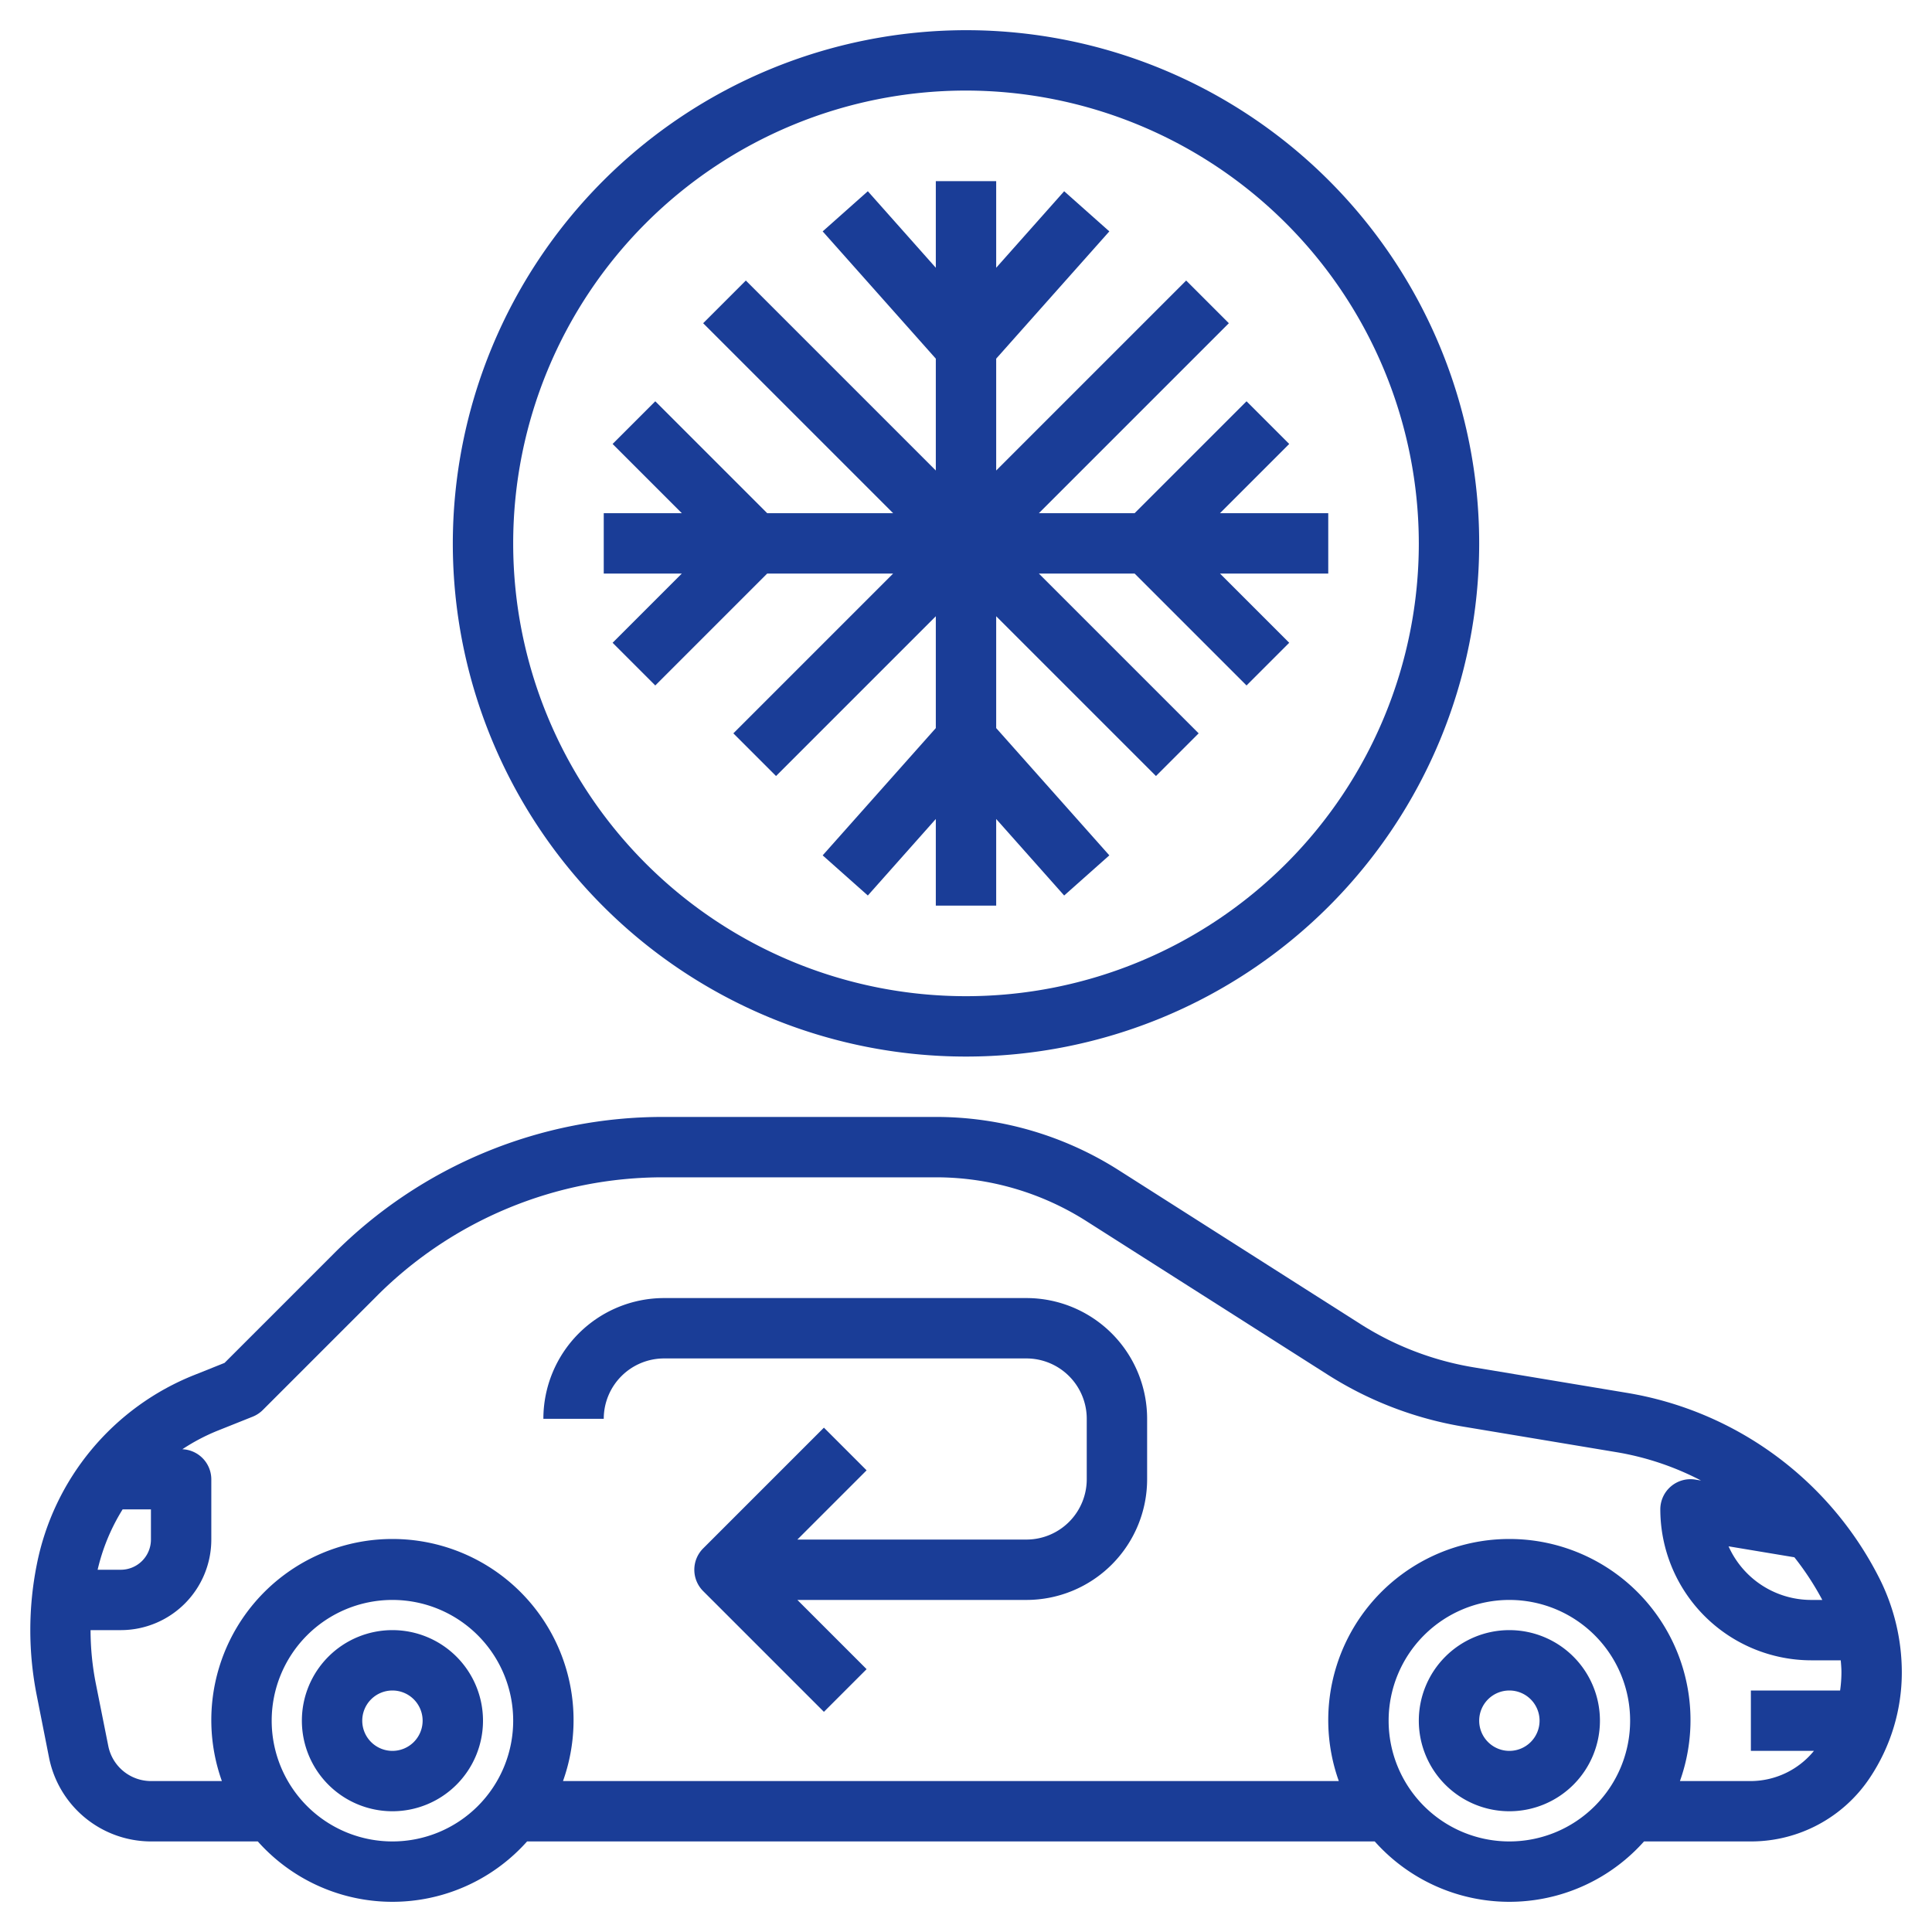 <?xml version="1.0" encoding="UTF-8"?> <svg xmlns="http://www.w3.org/2000/svg" xmlns:xlink="http://www.w3.org/1999/xlink" xmlns:svgjs="http://svgjs.dev/svgjs" id="Layer_3" height="300" viewBox="0 0 64 64" width="300" data-name="Layer 3" version="1.1"><g width="100%" height="100%" transform="matrix(1,0,0,1,0,0)"><path d="m1.627 58.235a3.45 3.45 0 0 0 3.373 2.765h3.54a5.973 5.973 0 0 0 8.92 0h28.08a5.973 5.973 0 0 0 8.92 0h3.54a4.727 4.727 0 0 0 3.941-2.109 6.281 6.281 0 0 0 1.059-3.491 6.935 6.935 0 0 0 -.729-3.089 11.467 11.467 0 0 0 -8.348-6.166l-5.116-.852a10.068 10.068 0 0 1 -2.849-.927 10.267 10.267 0 0 1 -.9-.511l-7.987-5.083a11.283 11.283 0 0 0 -6.071-1.772h-9a15.385 15.385 0 0 0 -10.95 4.536l-3.612 3.612-1 .4a8.538 8.538 0 0 0 -5.218 6.274 11.079 11.079 0 0 0 0 4.354zm11.373 2.765a4 4 0 1 1 4-4 4 4 0 0 1 -4 4zm37 0a4 4 0 1 1 4-4 4 4 0 0 1 -4 4zm9.441-9.413a9.289 9.289 0 0 1 .925 1.413h-.366a3 3 0 0 1 -2.739-1.776zm-52.264-4.181 1.194-.477a1.01 1.01 0 0 0 .336-.222l3.757-3.757a13.4 13.4 0 0 1 9.536-3.95h9a9.282 9.282 0 0 1 4.994 1.455l7.988 5.083a12.24 12.24 0 0 0 1.081.612 12.084 12.084 0 0 0 3.415 1.11l5.116.853a9.4 9.4 0 0 1 2.755.931l-.184-.03a1 1 0 0 0 -1.165.986 5.006 5.006 0 0 0 5 5h.977c.011.131.023.263.023.4a4.363 4.363 0 0 1 -.044.6h-2.956v2h2.089a2.714 2.714 0 0 1 -2.089 1h-2.35a6 6 0 1 0 -11.3 0h-25.7a6 6 0 1 0 -11.3 0h-2.35a1.445 1.445 0 0 1 -1.412-1.157l-.411-2.059a9.139 9.139 0 0 1 -.177-1.784h1a3 3 0 0 0 3-3v-2a1 1 0 0 0 -.959-.992 6.618 6.618 0 0 1 1.136-.602zm-2.177 2.594v1a1 1 0 0 1 -1 1h-.766a6.6 6.6 0 0 1 .828-2z" fill="#1a3d97" fill-opacity="1" data-original-color="#000000ff" stroke="none" stroke-opacity="1"></path><path d="m13 54a3 3 0 1 0 3 3 3 3 0 0 0 -3-3zm0 4a1 1 0 1 1 1-1 1 1 0 0 1 -1 1z" fill="#1a3d97" fill-opacity="1" data-original-color="#000000ff" stroke="none" stroke-opacity="1"></path><path d="m50 54a3 3 0 1 0 3 3 3 3 0 0 0 -3-3zm0 4a1 1 0 1 1 1-1 1 1 0 0 1 -1 1z" fill="#1a3d97" fill-opacity="1" data-original-color="#000000ff" stroke="none" stroke-opacity="1"></path><path d="m22 45h12a2 2 0 0 1 2 2v2a2 2 0 0 1 -2 2h-7.586l2.293-2.293-1.414-1.414-4 4a1 1 0 0 0 0 1.414l4 4 1.414-1.414-2.293-2.293h7.586a4 4 0 0 0 4-4v-2a4 4 0 0 0 -4-4h-12a4 4 0 0 0 -4 4h2a2 2 0 0 1 2-2z" fill="#1a3d97" fill-opacity="1" data-original-color="#000000ff" stroke="none" stroke-opacity="1"></path><path d="m15 18a17 17 0 1 0 17-17 17.019 17.019 0 0 0 -17 17zm32 0a15 15 0 1 1 -15-15 15.017 15.017 0 0 1 15 15z" fill="#1a3d97" fill-opacity="1" data-original-color="#000000ff" stroke="none" stroke-opacity="1"></path><path d="m31 6v2.87l-2.252-2.535-1.496 1.33 3.748 4.216v3.705l-6.293-6.293-1.414 1.414 6.293 6.293h-4.172l-3.707-3.707-1.414 1.414 2.293 2.293h-2.586v2h2.586l-2.293 2.293 1.414 1.414 3.707-3.707h4.172l-5.293 5.293 1.414 1.414 5.293-5.293v3.705l-3.748 4.216 1.496 1.33 2.252-2.535v2.87h2v-2.87l2.252 2.535 1.496-1.33-3.748-4.216v-3.705l5.293 5.293 1.414-1.414-5.293-5.293h3.172l3.707 3.707 1.414-1.414-2.293-2.293h3.586v-2h-3.586l2.293-2.293-1.414-1.414-3.707 3.707h-3.172l6.293-6.293-1.414-1.414-6.293 6.293v-3.705l3.748-4.216-1.496-1.33-2.252 2.535v-2.87z" fill="#1a3d97" fill-opacity="1" data-original-color="#000000ff" stroke="none" stroke-opacity="1"></path></g></svg> 